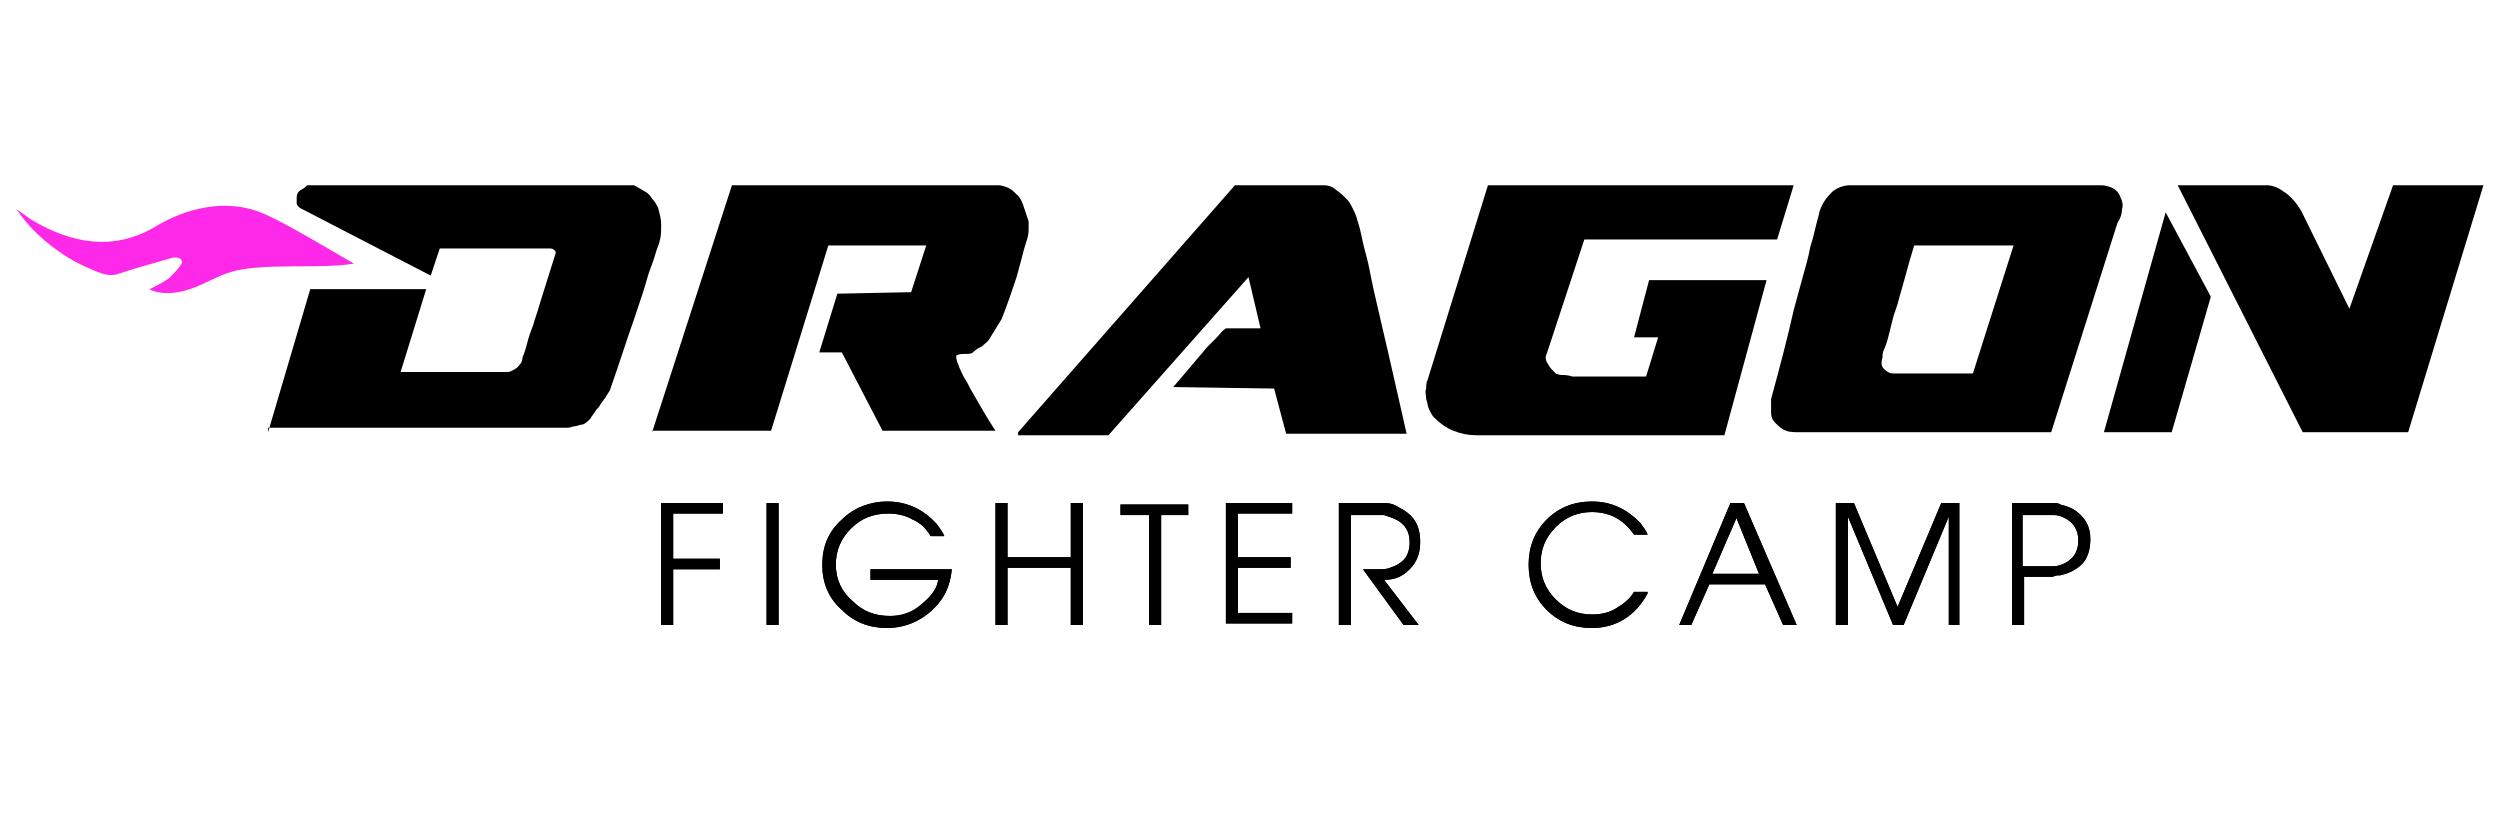 <svg xmlns="http://www.w3.org/2000/svg" xmlns:xlink="http://www.w3.org/1999/xlink" id="Layer_1" x="0px" y="0px" viewBox="0 0 166 54" style="enable-background:new 0 0 166 54;" xml:space="preserve"><style type="text/css">	.st0{fill:#FD28E8;}	.st1{fill:#010101;}</style><g>	<g>		<path d="M17.8,28.7l2.8-9.5h7.7l-1.7,5.5h7.1c0.2,0,0.3-0.1,0.5-0.2c0.2-0.1,0.3-0.3,0.4-0.4c0,0,0.1-0.2,0.1-0.4    c0.1-0.2,0.2-0.5,0.3-0.9c0.1-0.4,0.2-0.7,0.4-1.2c0.1-0.4,0.3-0.9,0.4-1.3c0.3-1,0.7-2.2,1.1-3.5c0-0.1,0-0.1-0.1-0.2    c-0.1-0.1-0.2-0.1-0.3-0.1c-0.1,0-0.4,0-0.8,0c-0.4,0-0.9,0-1.5,0c-0.6,0-1.2,0-1.8,0c-0.6,0-1.2,0-1.7,0c-0.5,0-0.9,0-1.2,0    c-0.3,0-0.4,0-0.3,0l-0.6,1.8l-8.7-4.5c-0.1-0.1-0.2-0.2-0.2-0.3c0-0.1,0-0.3,0-0.4c0-0.2,0.1-0.4,0.3-0.5    c0.2-0.1,0.3-0.2,0.4-0.3c0,0,0.4,0,1,0c0.6,0,1.5,0,2.5,0c1,0,2.2,0,3.5,0c1.3,0,2.6,0,4,0c3.2,0,6.7,0,10.7,0    c0.2,0.1,0.5,0.3,0.7,0.4c0.2,0.1,0.4,0.3,0.5,0.5c0.2,0.2,0.3,0.4,0.4,0.6c0.1,0.4,0.2,0.7,0.2,1.1c0,0.4,0,0.8-0.1,1.1    c0,0.1-0.1,0.3-0.2,0.6c-0.1,0.3-0.2,0.7-0.4,1.2c-0.2,0.5-0.3,1-0.5,1.6c-0.2,0.6-0.4,1.2-0.6,1.8c-0.5,1.4-1,3-1.6,4.7    c-0.1,0.2-0.2,0.3-0.3,0.5c-0.1,0.1-0.2,0.3-0.3,0.4c-0.1,0.2-0.2,0.3-0.3,0.4c-0.1,0.2-0.3,0.4-0.4,0.6c-0.2,0.2-0.4,0.4-0.6,0.4    c-0.1,0-0.3,0.1-0.4,0.1c-0.2,0-0.3,0.1-0.5,0.1H17.8z"></path>		<path d="M43.3,28.7l5.3-16.4h17.7c0.2,0,0.5,0.1,0.7,0.2c0.2,0.1,0.4,0.3,0.6,0.5c0.2,0.2,0.3,0.5,0.4,0.8    c0.1,0.3,0.2,0.6,0.3,0.9c0,0.2,0,0.4,0,0.6c0,0.3-0.1,0.6-0.2,0.9c-0.1,0.3-0.2,0.7-0.3,1.1c-0.1,0.4-0.2,0.7-0.3,1.1    c-0.3,0.9-0.6,1.8-1,2.8l-0.8,1.3c-0.1,0.2-0.3,0.3-0.5,0.5c-0.2,0.1-0.4,0.2-0.6,0.4c-0.1,0.1-0.3,0.1-0.5,0.1    c-0.2,0-0.4,0-0.6,0.1c0,0,0,0.1,0,0.2c0,0.1,0.1,0.3,0.2,0.6c0.1,0.2,0.2,0.5,0.4,0.8c0.2,0.3,0.3,0.6,0.5,0.9    c0.4,0.7,0.9,1.6,1.5,2.5h-7.5l-2.7-5.2h-1.5l1.2-3.9l4.9-0.1l1-3.1h-6.5l-3.8,12.3H43.3z"></path>		<path d="M67.6,28.7L82,12.3h5.9c0.3,0,0.6,0.1,0.8,0.3c0.3,0.2,0.5,0.4,0.7,0.6c0.2,0.2,0.3,0.4,0.4,0.6c0.1,0.2,0.2,0.4,0.3,0.7    c0,0.1,0.1,0.3,0.2,0.7c0.1,0.4,0.2,1,0.4,1.7c0.2,0.7,0.3,1.4,0.5,2.3c0.2,0.9,0.4,1.7,0.6,2.6c0.5,2.1,1,4.4,1.6,7h-8l-0.8-3    l-6.7-0.1c0.6-0.7,1.2-1.4,1.7-2c0.2-0.2,0.4-0.5,0.6-0.7c0.2-0.2,0.4-0.4,0.6-0.6c0.2-0.2,0.3-0.4,0.6-0.6h2.3l-0.8-3.4    l-9.3,10.5H67.6z"></path>		<path d="M98.8,12.3h20.3l-1.1,3.6h-12.8l-2.5,7.6c-0.1,0.2-0.1,0.4,0.1,0.7c0.1,0.2,0.3,0.4,0.5,0.6c0,0,0.2,0.1,0.4,0.1    c0.2,0,0.4,0,0.7,0.1c0.3,0,0.6,0,1,0c0.4,0,0.7,0,1.1,0c0.8,0,1.8,0,2.8,0l0.8-2.6h-1.6l1-3.8h7.8l-2.8,10.3H98    c-0.5,0-1-0.1-1.5-0.3c-0.5-0.2-0.9-0.5-1.3-0.9c-0.1-0.1-0.2-0.3-0.3-0.5c-0.1-0.2-0.1-0.4-0.2-0.7c0-0.2-0.1-0.5,0-0.7    c0-0.2,0-0.4,0.1-0.6L98.8,12.3z"></path>		<path d="M119.6,28.7c-0.4,0-0.8,0-1-0.1c-0.3-0.1-0.5-0.3-0.7-0.5c-0.2-0.2-0.3-0.4-0.3-0.7c0-0.3,0-0.6,0-0.9    c0.6-2.2,1.1-4.1,1.5-5.9c0.2-0.7,0.4-1.5,0.6-2.2c0.2-0.7,0.4-1.4,0.5-2c0.2-0.6,0.3-1.1,0.4-1.5c0.1-0.4,0.2-0.7,0.2-0.8    c0.2-0.7,0.6-1.1,0.9-1.4c0.4-0.3,0.8-0.4,1.2-0.4h16.6c0.3,0,0.6,0.1,0.8,0.2c0.2,0.1,0.4,0.3,0.5,0.6c0.1,0.2,0.2,0.5,0.1,0.8    c0,0.3-0.1,0.6-0.3,0.9l-4.4,13.9H119.6z M127.1,16.3c-0.4,1.3-0.7,2.5-1,3.5c-0.1,0.5-0.3,0.9-0.4,1.3c-0.1,0.4-0.2,0.8-0.3,1.2    c-0.1,0.4-0.2,0.7-0.3,0.9c-0.1,0.2-0.1,0.4-0.1,0.5c-0.1,0.4-0.1,0.6,0.1,0.8c0.2,0.2,0.4,0.3,0.6,0.3h5.3l2.7-8.5H127.1z"></path>		<path d="M139.7,28.7l4.1-14.6l3,5.6l-2.6,9L139.7,28.7z M156,20.5l2.9-8.2h6l-5,16.4h-7l-8.3-16.4h5.9c0.3,0,0.7,0.1,1.1,0.4    c0.5,0.3,0.9,0.8,1.2,1.3L156,20.5z"></path>	</g>	<path class="st0" d="M23.5,17.5c-2.2,0.4-6.2-0.1-8.3,0.6c-0.9,0.3-1.7,0.8-2.6,1.1c-0.9,0.3-1.9,0.4-2.7,0c0.1,0,1-0.5,1.3-0.7   c0.3-0.3,0.6-0.6,0.8-0.9c0.1-0.1,0.1-0.3,0-0.4c-0.1-0.1-0.3-0.1-0.5-0.1c-1.7,0.5-2.5,0.7-3.7,1.1c-0.6,0.2-1.2-0.1-1.7-0.3   c-0.7-0.3-1.3-0.6-1.9-1c-1.2-0.8-2.3-1.8-3.1-3c0.3,0.2,0.7,0.5,1,0.7c2.7,1.6,5.5,2.1,8.3,0.4c2-1.2,4.6-1.8,6.9-0.9   C19,14.8,21.9,16.6,23.5,17.5z"></path>	<g>		<g>			<path class="st1" d="M44.7,34.2v2.9h3.1v0.7h-3.1v3.7h-0.8v-8.1H48v0.7H44.7z"></path>			<path class="st1" d="M50.9,41.5v-8.1h0.8v8.1H50.9z"></path>			<path class="st1" d="M63.2,37.8c-0.1,1.1-0.5,2-1.4,2.8c-0.8,0.7-1.8,1.1-2.9,1.1c-1.2,0-2.2-0.4-3-1.2c-0.9-0.8-1.3-1.8-1.3-3     c0-1.2,0.4-2.2,1.3-3c0.8-0.8,1.9-1.2,3-1.2c1.3,0,2.4,0.5,3.3,1.5c0.2,0.3,0.4,0.5,0.5,0.8h-0.9c-0.3-0.5-0.7-0.9-1.2-1.1     c-0.5-0.3-1.1-0.4-1.6-0.4c-1,0-1.8,0.3-2.5,1c-0.7,0.7-1,1.5-1,2.4c0,1,0.4,1.8,1.1,2.4c0.7,0.7,1.5,1,2.5,1     c0.7,0,1.4-0.2,2-0.7c0.6-0.5,1.1-1,1.2-1.7h-4.5v-0.7H63.2z"></path>			<path class="st1" d="M71.1,41.5v-3.8h-4.2v3.8h-0.8v-8.1h0.8V37h4.2v-3.6h0.8v8.1H71.1z"></path>			<path class="st1" d="M77.1,34.2v7.3h-0.8v-7.3h-1.9v-0.7h4.5v0.7H77.1z"></path>			<path class="st1" d="M81.4,41.5v-8.1h4.4v0.7h-3.6v2.9h3.5v0.7h-3.5v3h3.6v0.7H81.4z"></path>			<path class="st1" d="M93.6,37.8c-0.5,0.5-1,0.7-1.7,0.7l2.3,3h-1l-2.7-3.7l0.9,0c0.4,0,0.7,0,0.9-0.1c0.9-0.3,1.3-0.8,1.3-1.7     c0-0.7-0.3-1.2-0.9-1.5c-0.2-0.1-0.5-0.2-0.8-0.3c-0.2,0-0.5,0-0.8,0h-1.4v7.3h-0.8v-8.1h2c0.2,0,0.3,0,0.5,0c0.2,0,0.4,0,0.5,0     c0.4,0,0.7,0.1,1,0.3c1,0.5,1.4,1.2,1.4,2.3C94.3,36.7,94.1,37.3,93.6,37.8z"></path>			<path class="st1" d="M109.4,39.4c-0.8,1.5-2.1,2.3-3.7,2.3c-1.2,0-2.2-0.4-3-1.2c-0.8-0.8-1.2-1.8-1.2-3c0-1.2,0.4-2.2,1.2-3     c0.8-0.8,1.8-1.2,3-1.2c1.3,0,2.3,0.5,3.2,1.4c0.2,0.3,0.4,0.5,0.5,0.8h-0.9c-0.7-1-1.6-1.5-2.8-1.5c-0.9,0-1.7,0.3-2.4,1     c-0.7,0.7-1,1.5-1,2.4c0,0.9,0.3,1.7,1,2.4c0.7,0.7,1.5,1,2.4,1c0.6,0,1.1-0.1,1.6-0.4c0.5-0.3,0.9-0.6,1.2-1.1H109.4z"></path>			<path class="st1" d="M118.4,41.5l-1.2-2.7h-3.7l-1.2,2.7h-0.8l3.4-8.1h0.9l3.5,8.1H118.4z M115.3,34.4l-1.6,3.7h3.1L115.3,34.4z"></path>			<path class="st1" d="M129.4,41.5v-7.2h0l-3,7.2h-0.7l-3-7.2h0v7.2h-0.8v-8.1h1.2l2.9,6.9l2.9-6.9h1.2v8.1H129.4z"></path>			<path class="st1" d="M137.8,37.8c-0.3,0.2-0.6,0.3-1,0.4c-0.2,0-0.3,0-0.5,0.1c-0.2,0-0.3,0-0.5,0h-1.4v3.2h-0.8v-8.1h2.2     c0.2,0,0.4,0,0.5,0c0.2,0,0.4,0,0.5,0.1c0.4,0.1,0.7,0.2,1,0.4c0.7,0.5,1,1.1,1,1.9C138.8,36.7,138.5,37.4,137.8,37.8z      M137.1,34.4c-0.2-0.1-0.4-0.2-0.7-0.2l-0.3,0h-1.8v3.4h1.8l0.3,0c0.2,0,0.5-0.1,0.7-0.2c0.6-0.3,0.9-0.8,0.9-1.5     C138,35.2,137.7,34.7,137.1,34.4z"></path>		</g>		<g>			<path d="M44.7,34.2v2.9h3.1v0.7h-3.1v3.7h-0.8v-8.1H48v0.7H44.7z"></path>			<path d="M50.9,41.5v-8.1h0.8v8.1H50.9z"></path>			<path d="M63.2,37.8c-0.1,1.1-0.5,2-1.4,2.8c-0.8,0.7-1.8,1.1-2.9,1.1c-1.2,0-2.2-0.4-3-1.2c-0.9-0.8-1.3-1.8-1.3-3     c0-1.2,0.4-2.2,1.3-3c0.8-0.8,1.9-1.2,3-1.2c1.3,0,2.4,0.5,3.3,1.5c0.2,0.3,0.4,0.5,0.5,0.8h-0.9c-0.3-0.5-0.7-0.9-1.2-1.1     c-0.5-0.3-1.1-0.4-1.6-0.4c-1,0-1.8,0.3-2.5,1c-0.7,0.7-1,1.5-1,2.4c0,1,0.4,1.8,1.1,2.4c0.7,0.7,1.5,1,2.5,1     c0.7,0,1.4-0.2,2-0.7c0.6-0.5,1.1-1,1.2-1.7h-4.5v-0.7H63.2z"></path>			<path d="M71.1,41.5v-3.8h-4.2v3.8h-0.8v-8.1h0.8V37h4.2v-3.6h0.8v8.1H71.1z"></path>			<path d="M77.1,34.2v7.3h-0.8v-7.3h-1.9v-0.7h4.5v0.7H77.1z"></path>			<path d="M81.4,41.5v-8.1h4.4v0.7h-3.6v2.9h3.5v0.7h-3.5v3h3.6v0.7H81.4z"></path>			<path d="M93.6,37.8c-0.5,0.5-1,0.7-1.7,0.7l2.3,3h-1l-2.7-3.7l0.9,0c0.4,0,0.7,0,0.9-0.1c0.9-0.3,1.3-0.8,1.3-1.7     c0-0.7-0.3-1.2-0.9-1.5c-0.2-0.1-0.5-0.2-0.8-0.3c-0.2,0-0.5,0-0.8,0h-1.4v7.3h-0.8v-8.1h2c0.2,0,0.3,0,0.5,0c0.2,0,0.4,0,0.5,0     c0.4,0,0.7,0.1,1,0.3c1,0.5,1.4,1.2,1.4,2.3C94.3,36.7,94.1,37.3,93.6,37.8z"></path>			<path d="M109.4,39.4c-0.8,1.5-2.1,2.3-3.7,2.3c-1.2,0-2.2-0.4-3-1.2c-0.8-0.8-1.2-1.8-1.2-3c0-1.2,0.4-2.2,1.2-3     c0.8-0.8,1.8-1.2,3-1.2c1.3,0,2.3,0.5,3.2,1.4c0.2,0.3,0.4,0.5,0.5,0.8h-0.9c-0.7-1-1.6-1.5-2.8-1.5c-0.9,0-1.7,0.3-2.4,1     c-0.7,0.7-1,1.5-1,2.4c0,0.9,0.3,1.7,1,2.4c0.7,0.7,1.5,1,2.4,1c0.6,0,1.1-0.1,1.6-0.4c0.5-0.3,0.9-0.6,1.2-1.1H109.4z"></path>			<path d="M118.4,41.5l-1.2-2.7h-3.7l-1.2,2.7h-0.8l3.4-8.1h0.9l3.5,8.1H118.4z M115.3,34.4l-1.6,3.7h3.1L115.3,34.4z"></path>			<path d="M129.4,41.5v-7.2h0l-3,7.2h-0.7l-3-7.2h0v7.2h-0.8v-8.1h1.2l2.9,6.9l2.9-6.9h1.2v8.1H129.4z"></path>			<path d="M137.8,37.8c-0.3,0.2-0.6,0.3-1,0.4c-0.2,0-0.3,0-0.5,0.1c-0.2,0-0.3,0-0.5,0h-1.4v3.2h-0.8v-8.1h2.2c0.2,0,0.4,0,0.5,0     c0.2,0,0.4,0,0.5,0.1c0.4,0.1,0.7,0.2,1,0.4c0.7,0.5,1,1.1,1,1.9C138.8,36.7,138.5,37.4,137.8,37.8z M137.1,34.4     c-0.2-0.1-0.4-0.2-0.7-0.2l-0.3,0h-1.8v3.4h1.8l0.3,0c0.2,0,0.5-0.1,0.7-0.2c0.6-0.3,0.9-0.8,0.9-1.5     C138,35.2,137.7,34.7,137.1,34.4z"></path>		</g>	</g></g></svg>